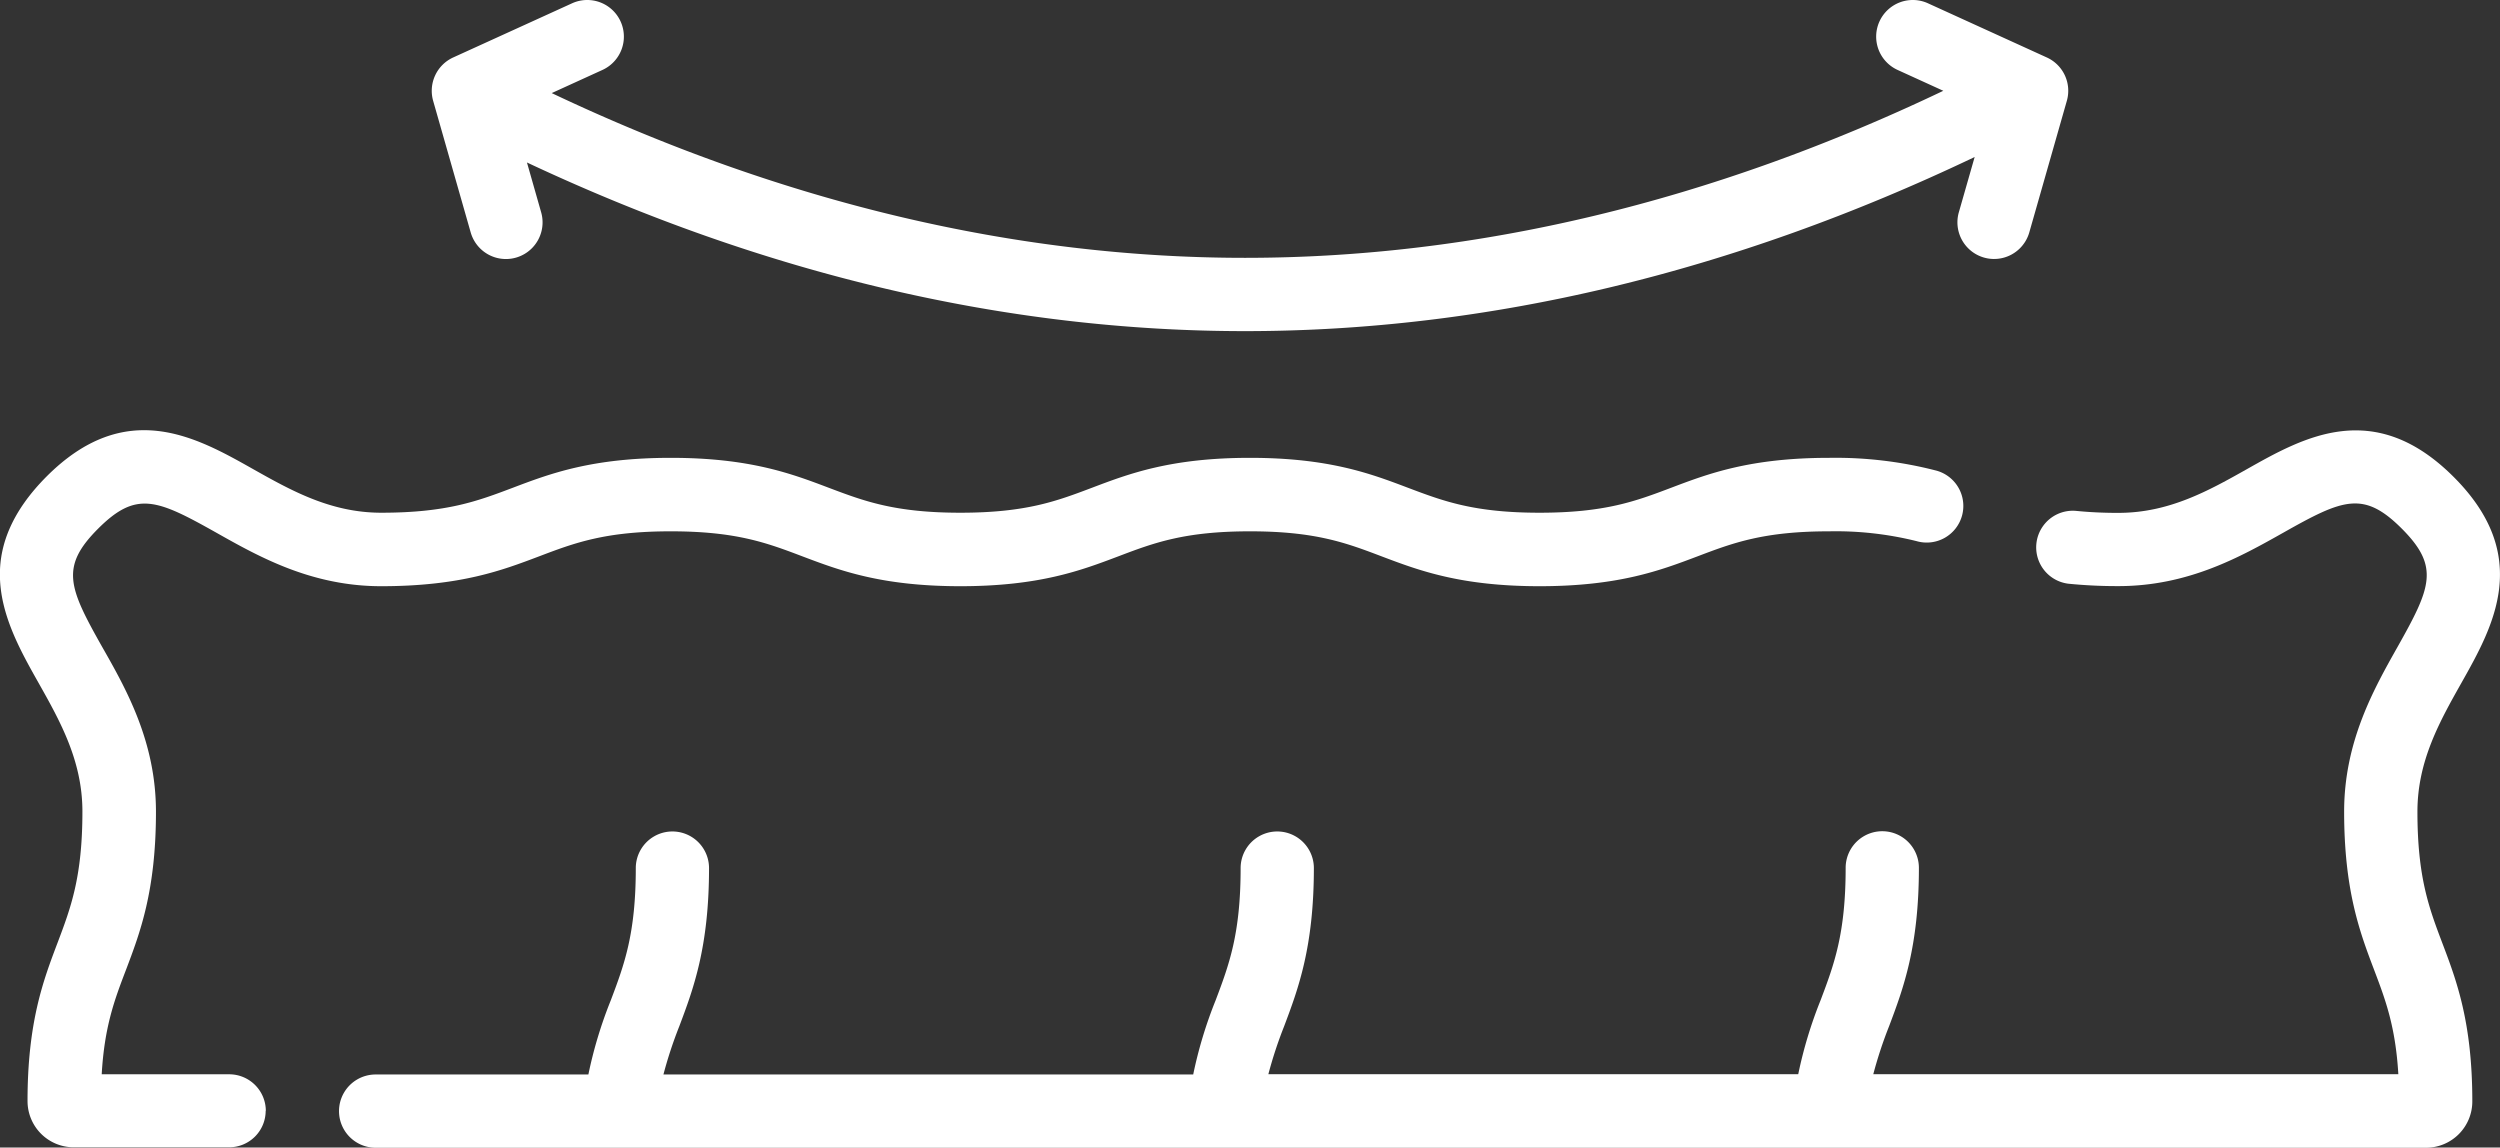 <svg xmlns="http://www.w3.org/2000/svg" width="18.06cm" height="8.29cm" viewBox="0 0 512 235.01"><rect x="0" y="0" width="512" height="235.01" fill="#333333" stroke="none"/><defs><style> .a { fill: #fff; } </style></defs><g><path class="a" d="M506.33,485.38c0-16.2-3.25-24.76-6.11-32.31-2.75-7.26-5.13-13.54-5.13-27,0-10.38,4.58-18.5,9-26.35,6.52-11.57,14.65-26-1.61-42.23s-30.66-8.13-42.23-1.61c-7.86,4.43-16,9-26.36,9a85.73,85.73,0,0,1-8.76-.41,7.5,7.5,0,0,0-1.52,14.92,101.1,101.1,0,0,0,10.28.49c14.32,0,25.08-6.07,33.73-10.94,12.19-6.88,16.42-8.68,24.25-.85s6,12.06-.85,24.24c-4.87,8.65-10.94,19.41-10.94,33.73,0,16.2,3.24,24.76,6.1,32.31,2.35,6.19,4.42,11.66,5,21.47H383.65a86.86,86.86,0,0,1,3.26-9.89c2.85-7.57,6.08-16.15,6.08-32.37a7.5,7.5,0,0,0-15,0c0,13.49-2.37,19.79-5.12,27.08a88.69,88.69,0,0,0-4.59,15.18H259.76A86.86,86.86,0,0,1,263,470c2.85-7.57,6.08-16.15,6.08-32.37a7.5,7.5,0,1,0-15,0c0,13.49-2.37,19.79-5.12,27.08a88.55,88.55,0,0,0-4.59,15.19H135.87a87,87,0,0,1,3.26-9.9c2.85-7.57,6.08-16.14,6.08-32.37a7.5,7.5,0,0,0-15,0c0,13.49-2.37,19.79-5.12,27.08a88.55,88.55,0,0,0-4.59,15.19H76.93a7.5,7.5,0,1,0,0,15H496.87a9.48,9.48,0,0,0,9.46-9.49Z" transform="translate(0 -259.85)"></path><path class="a" d="M54.44,487.36a7.5,7.5,0,0,0-7.5-7.5H20.83c.56-9.8,2.63-15.27,5-21.46,2.86-7.55,6.11-16.11,6.11-32.31,0-14.32-6.07-25.08-11-33.73-6.87-12.18-8.68-16.41-.84-24.25s12.05-6,24.24.85c8.64,4.87,19.4,10.94,33.72,10.94,16.2,0,24.76-3.24,32.31-6.1,7.27-2.76,13.54-5.14,27-5.14s19.72,2.38,27,5.14c7.56,2.86,16.11,6.1,32.31,6.1s24.76-3.24,32.31-6.1c7.27-2.76,13.54-5.14,27-5.14s19.73,2.38,27,5.14c7.55,2.86,16.11,6.1,32.31,6.1s24.76-3.24,32.31-6.1c7.27-2.76,13.54-5.14,27-5.14a68.56,68.56,0,0,1,17.87,2,7.5,7.5,0,1,0,3.86-14.49,82.39,82.39,0,0,0-21.73-2.56c-16.2,0-24.76,3.25-32.31,6.11-7.26,2.75-13.54,5.13-27,5.13s-19.72-2.38-27-5.13c-7.55-2.86-16.11-6.11-32.31-6.11s-24.76,3.25-32.31,6.11c-7.26,2.75-13.54,5.13-27,5.13s-19.72-2.38-27-5.13c-7.55-2.86-16.11-6.11-32.3-6.11s-24.76,3.25-32.31,6.11c-7.27,2.75-13.54,5.13-27,5.13-10.38,0-18.5-4.58-26.35-9-11.57-6.52-26-14.65-42.22,1.62-7,7.05-9.52,13.75-9.52,20,0,8.19,4.21,15.65,7.9,22.2,4.43,7.86,9,16,9,26.36,0,13.45-2.38,19.73-5.13,27-2.86,7.56-6.11,16.12-6.11,32.34a9.46,9.46,0,0,0,9.47,9.44h31.8a7.48,7.48,0,0,0,7.5-7.5Z" transform="translate(0 -259.85)"></path><path class="a" d="M404.41,292l-3.24,11.32a7.5,7.5,0,0,0,14.43,4.12l7.69-26.95a7.49,7.49,0,0,0-4.11-8.88l-24.33-11.09a7.5,7.5,0,0,0-6.22,13.65l9.36,4.27c-47.55,22.7-95.62,34.21-143,34.21-47.05,0-94.78-11.35-142-33.74l10.39-4.74a7.5,7.5,0,1,0-6.22-13.65L92.82,271.61a7.51,7.51,0,0,0-4.11,8.89l7.69,26.95a7.5,7.5,0,0,0,14.43-4.12l-2.91-10.21c48.8,22.93,98.23,34.54,147.07,34.54C304.61,327.66,354.84,315.66,404.41,292Z" transform="translate(0 -259.85)"></path></g></svg>